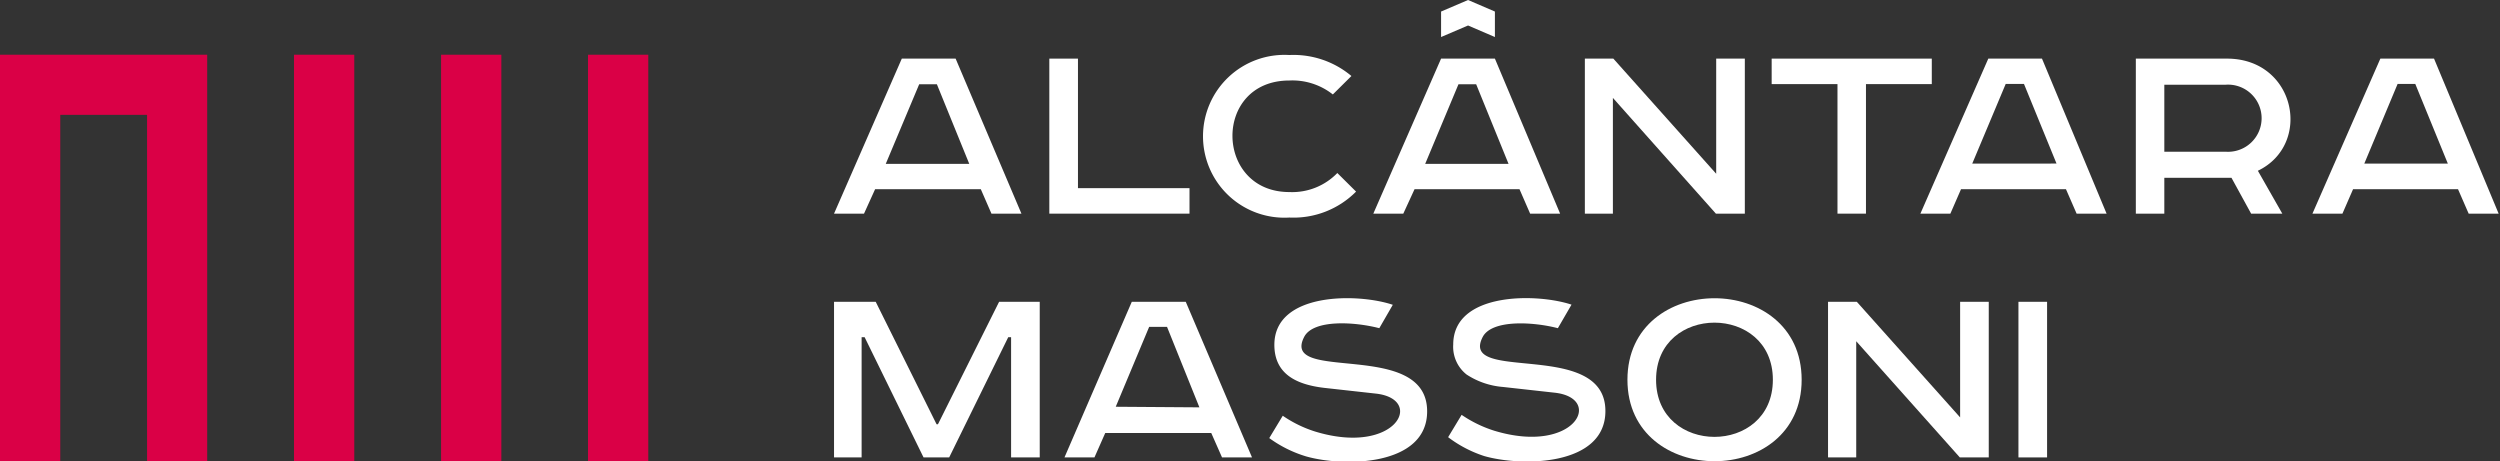 <svg xmlns="http://www.w3.org/2000/svg" viewBox="0 0 166.75 30.78"><rect x="0" y="0" width="166.75" height="30.78" fill="#333333" stroke="none"/><g id="Camada_2" data-name="Camada 2"><g id="Camada_1-2" data-name="Camada 1"><rect x="19.61" y="3.65" width="4.02" height="27.13" style="fill:#da0046"></rect><rect x="29.42" y="3.65" width="4.02" height="27.13" style="fill:#da0046"></rect><rect x="39.22" y="3.65" width="4.02" height="27.13" style="fill:#da0046"></rect><polygon points="4.02 3.65 0 3.65 0 7.66 0 30.78 4.02 30.78 4.02 7.66 9.81 7.66 9.81 30.78 13.82 30.78 13.82 7.66 13.82 3.65 9.81 3.65 4.02 3.65" style="fill:#da0046;fill-rule:evenodd"></polygon><path d="M58.37,12.62h7.05l.71,1.63h2L63.74,3.91H60.15L55.63,14.25h2Zm2.94-7h1.18l2.16,5.31H59.08Z" style="fill:#fff"></path><polygon points="79.34 12.55 71.9 12.55 71.9 3.91 69.99 3.91 69.99 14.25 79.34 14.25 79.34 12.55" style="fill:#fff"></polygon><path d="M86,14.51a5.88,5.88,0,0,0,4.45-1.73l-1.25-1.24A4.19,4.19,0,0,1,86,12.81c-5,0-5.12-7.44,0-7.44a4.35,4.35,0,0,1,2.9.93l1.24-1.23A6,6,0,0,0,86,3.67,5.43,5.43,0,1,0,86,14.51Z" style="fill:#fff"></path><path d="M94.35,12.62h7l.71,1.63h2L99.71,3.91H96.12L91.6,14.25h2Zm2.93-7h1.18l2.16,5.31H95.06Z" style="fill:#fff"></path><polygon points="116.38 14.25 116.38 3.91 114.47 3.91 114.47 11.59 107.61 3.91 105.71 3.91 105.71 14.25 107.58 14.25 107.58 6.53 114.45 14.25 116.38 14.25" style="fill:#fff"></polygon><polygon points="122.56 14.25 124.46 14.25 124.46 5.61 128.85 5.61 128.85 3.91 118.17 3.91 118.17 5.61 122.56 5.61 122.56 14.25" style="fill:#fff"></polygon><path d="M132.62,3.91l-4.53,10.34h2l.71-1.63h7l.71,1.63h2L136.2,3.91Zm-1.07,7,2.23-5.31H135l2.17,5.31Z" style="fill:#fff"></path><path d="M148.54,3.91h-6.08V14.25h1.9V11.86h4.48l1.31,2.39h2.08l-1.63-2.86C154.26,9.63,153.12,3.91,148.54,3.91Zm-.08,6.21h-4.1V5.65h4.1A2.24,2.24,0,1,1,148.46,10.12Z" style="fill:#fff"></path><path d="M162.35,3.91h-3.58l-4.53,10.34h2l.71-1.63h7l.71,1.63h2Zm-4.65,7,2.22-5.31h1.18l2.17,5.31Z" style="fill:#fff"></path><polygon points="99.71 2.47 99.71 0.77 97.92 0 96.12 0.77 96.12 2.47 97.92 1.7 99.71 2.47" style="fill:#fff"></polygon><path d="M98.91,22.45c.63-1.13,3.3-1,5-.56l.91-1.57c-2.34-.78-7.89-.84-7.89,2.66a2.36,2.36,0,0,0,.89,2,5.17,5.17,0,0,0,2.43.83l3.42.38c3.35.35,1.38,4.17-4,2.54a8.25,8.25,0,0,1-2.18-1.06l-.9,1.49A8.14,8.14,0,0,0,99,30.42c2.56.73,8.08.65,8.08-3C107.09,22.56,97.22,25.62,98.91,22.45Z" style="fill:#fff"></path><polygon points="62.56 28.3 62.47 28.3 58.41 20.13 55.63 20.13 55.63 30.51 57.47 30.51 57.47 22.49 57.67 22.49 61.6 30.51 63.31 30.51 67.25 22.49 67.44 22.49 67.44 30.51 69.35 30.51 69.35 20.13 66.64 20.13 62.56 28.3" style="fill:#fff"></polygon><path d="M75.49,20.13,71,30.51h2l.72-1.63h7.07l.72,1.63h2L79.09,20.13Zm-1.07,7,2.23-5.33h1.19L80,27.17Z" style="fill:#fff"></path><path d="M87,22.45c.62-1.14,3.3-1,5-.56l.9-1.56h0C90.56,19.54,85,19.48,85,23c0,2,1.55,2.66,3.32,2.87l3.42.38c3.35.35,1.38,4.17-4,2.54a8.1,8.1,0,0,1-2.18-1.06l-.9,1.49a8.14,8.14,0,0,0,2.45,1.22c2.56.73,8.08.65,8.08-3C95.2,22.56,85.32,25.62,87,22.45Z" style="fill:#fff"></path><path d="M108.55,25.33c0,7.24,11.62,7.25,11.62,0S108.55,18.08,108.55,25.33Zm1.91,0c0-5.08,7.79-5.08,7.79,0S110.46,30.41,110.46,25.33Z" style="fill:#fff"></path><polygon points="130.74 27.84 123.85 20.13 121.93 20.13 121.93 30.51 123.81 30.51 123.81 22.76 130.72 30.51 132.65 30.51 132.65 20.13 130.74 20.13 130.74 27.84" style="fill:#fff"></polygon><rect x="134.63" y="20.13" width="1.91" height="10.38" style="fill:#fff"></rect></g></g></svg>